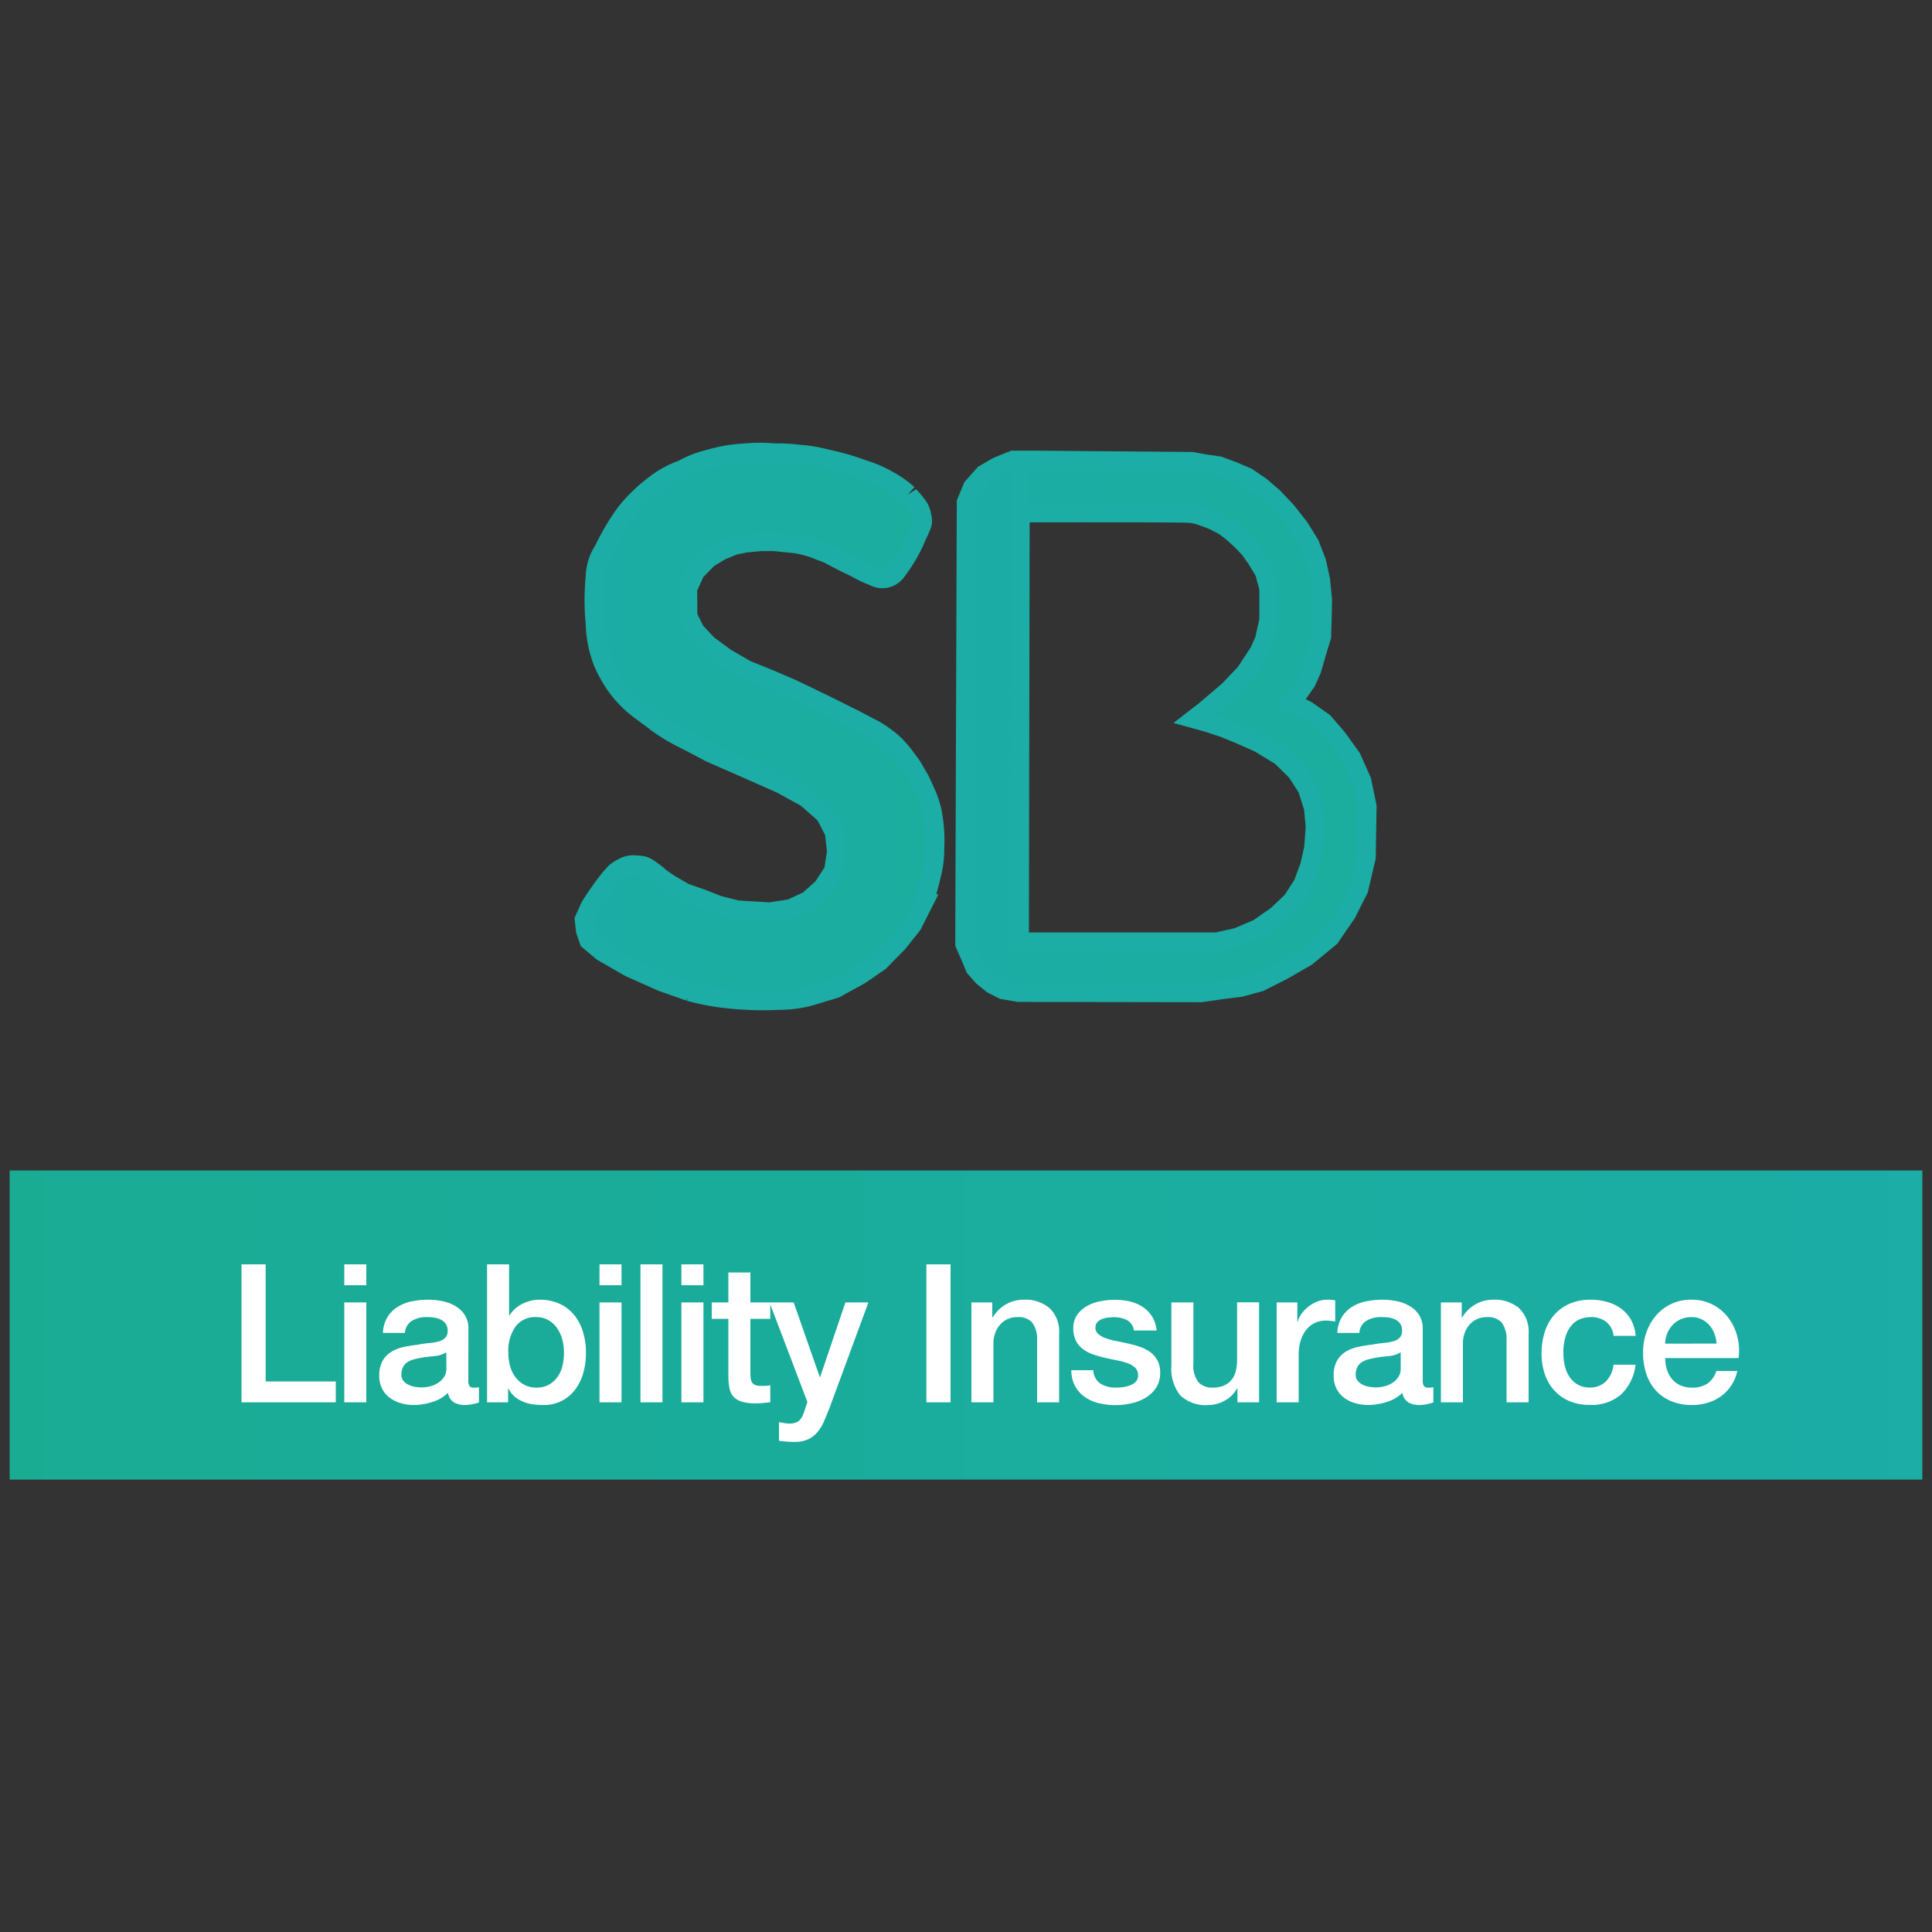 <svg xmlns="http://www.w3.org/2000/svg" xmlns:xlink="http://www.w3.org/1999/xlink" id="Component_39_1" data-name="Component 39 &#x2013; 1" width="100" height="100" viewBox="0 0 100 100"><rect x="0" y="0" width="100" height="100" fill="#333333" stroke="none"/><defs><linearGradient id="linear-gradient" x1="-0.073" y1="0.5" x2="2.296" y2="0.5" gradientUnits="objectBoundingBox"><stop offset="0" stop-color="#1bada6"></stop><stop offset="1" stop-color="#1aac93"></stop></linearGradient><linearGradient id="linear-gradient-3" x1="1" x2="0" xlink:href="#linear-gradient"></linearGradient></defs><g id="Group_154" data-name="Group 154" transform="translate(-564.5 -1581.417)"><g id="Group_153" data-name="Group 153" transform="translate(-483.987 154.037)"><path id="Path_320" data-name="Path 320" d="M1095.484,1452.965a5.19,5.19,0,0,0-.973-.694,6.493,6.493,0,0,0-1.346-.587,12.782,12.782,0,0,0-1.891-.543,7.1,7.1,0,0,0-1.383-.237,9.288,9.288,0,0,0-1.321-.074,8.628,8.628,0,0,0-1.566.005,7.792,7.792,0,0,0-1.774.306,5.256,5.256,0,0,0-1.406.543,5.134,5.134,0,0,0-1.473.812,8.225,8.225,0,0,0-1.477,1.437,11.978,11.978,0,0,0-1.136,1.92,2.535,2.535,0,0,0-.432,1.347,12.572,12.572,0,0,0,0,2.5,5.732,5.732,0,0,0,.232,1.47,4.534,4.534,0,0,0,.488,1.132,5.425,5.425,0,0,0,.8,1.116,5.9,5.9,0,0,0,.972.843l.85.633a9.56,9.56,0,0,0,1.166.693c.611.3,1.42.744,1.42.744l1.829.8,1.87.828,1.3.716.97.854.478.927.112.994-.151,1.009-.572.876-.75.667-.912.422-1.075.163-1.675-.1-.98-.244-.824-.325-.932-.326-.764-.446s-.233-.148-.507-.35a5.073,5.073,0,0,0-.591-.457.882.882,0,0,0-.584-.17,1.078,1.078,0,0,0-.765.132c-.322.184-.312.154-.731.657a14.886,14.886,0,0,0-.946,1.355l-.3.665.064.566.175.514.691.578,1.434.824,1.679.748,1.4.49a11.644,11.644,0,0,0,1.866.36,16.55,16.55,0,0,0,2.778.091,6.072,6.072,0,0,0,1.651-.227l1.253-.381,1.275-.7,1.007-.694.959-.975.74-.933.542-1.072a10.42,10.42,0,0,0,.423-1.419,5.312,5.312,0,0,0,.191-1.484,7.629,7.629,0,0,0-.147-1.934,4.981,4.981,0,0,0-.3-.886l-.32-.7-.428-.728-.417-.564a5.218,5.218,0,0,0-.585-.635,6.076,6.076,0,0,0-.911-.651l-1.031-.54-1.355-.676-1.011-.494-.922-.438-1.112-.478-1.207-.488-1.084-.628-.924-.684-.637-.682-.389-.78-.009-1.435.4-.882.663-.681.675-.406.678-.274.575-.12.789-.074.723,0,1.105.113a5.982,5.982,0,0,1,1.022.268c.319.144.533.187.828.347s.662.348.662.348.377.177.721.355a4.682,4.682,0,0,0,.777.361.905.905,0,0,0,1.241-.315,7.712,7.712,0,0,0,1-1.746c.354-.743.323-.711.256-1.064a1.173,1.173,0,0,0-.284-.6c-.124-.2-.319-.358-.413-.507" transform="translate(0 0)" stroke="#1bada6" stroke-width="1" fill="url(#linear-gradient)"></path><path id="Path_321" data-name="Path 321" d="M1172.793,1455.368l-.039,22.282h10.22l1.066-.237,1.091-.465.976-.685.773-.735.561-.865.358-.972.2-.9.083-1.093-.09-.994-.323-1.022-.557-.86-.8-.79-1.134-.693-1.012-.447-.81-.333-.856-.282-.669-.185.556-.431,1.193-1.014.878-.92.72-1.095.278-.621.226-1.029v-1.649l-.226-.838-.393-.656-.376-.534-.416-.435-.465-.428-.45-.344-.586-.3-.665-.242a2.436,2.436,0,0,0-.719-.113c-.524-.03-8.589-.017-8.589-.017l-.005-2.714h.808l8.076.069.71.127.7.1.718.266.742.314.718.491.641.554.691.73.65.83.534.857.364.944.2.92.1,1-.016.93-.032.988-.267.885-.24.829-.284.631-.489.692-.338.368.853.422.877.616.7.812.741,1.031.529,1.191.272,1.313-.043,2.64-.387,1.647-.63,1.25-.851,1.239-1.214,1-1.176.683-1.247.631-1,.273-.946.117-1.1.159-9.444-.015-.8-.137-.55-.284-.489-.395-.4-.451-.219-.525-.312-.717.079-22.848.327-.786.59-.661.686-.4.694-.285.449-.046" transform="translate(-71.511 -1.507)" stroke="#1bada6" stroke-width="1" fill="url(#linear-gradient)"></path></g><path id="Path_322" data-name="Path 322" d="M0,0H99V16H0Z" transform="translate(565 1642)" fill="url(#linear-gradient-3)"></path><path id="Path_323" data-name="Path 323" d="M1,2.86H2.25V8.92H5.88V10H1Zm5.32,0H7.46V3.94H6.32Zm0,1.97H7.46V10H6.32Zm6.42,4.02a.6.6,0,0,0,.055.3.232.232,0,0,0,.215.09h.12a.747.747,0,0,0,.16-.02v.79q-.06.02-.155.045t-.195.045q-.1.02-.2.03t-.17.01a1.1,1.1,0,0,1-.58-.14.7.7,0,0,1-.3-.49,2.016,2.016,0,0,1-.835.48,3.288,3.288,0,0,1-.955.15,2.342,2.342,0,0,1-.67-.1,1.758,1.758,0,0,1-.565-.28,1.342,1.342,0,0,1-.39-.47A1.448,1.448,0,0,1,8.13,8.63a1.536,1.536,0,0,1,.175-.78,1.3,1.3,0,0,1,.46-.47,2.077,2.077,0,0,1,.64-.245q.355-.075.715-.115a5.85,5.85,0,0,1,.59-.085,2.769,2.769,0,0,0,.495-.085.758.758,0,0,0,.34-.185.509.509,0,0,0,.125-.375.584.584,0,0,0-.105-.36.7.7,0,0,0-.26-.215,1.123,1.123,0,0,0-.345-.1,2.765,2.765,0,0,0-.36-.025,1.432,1.432,0,0,0-.79.2.78.78,0,0,0-.35.62H8.32a1.716,1.716,0,0,1,.24-.83A1.658,1.658,0,0,1,9.1,5.05a2.189,2.189,0,0,1,.735-.28,4.376,4.376,0,0,1,.84-.08,3.539,3.539,0,0,1,.75.08,2.13,2.13,0,0,1,.665.26,1.44,1.44,0,0,1,.475.465,1.276,1.276,0,0,1,.18.695ZM11.6,7.41a1.384,1.384,0,0,1-.64.2q-.38.035-.76.105a2.437,2.437,0,0,0-.35.085,1.054,1.054,0,0,0-.3.15.658.658,0,0,0-.2.25.855.855,0,0,0-.075.375.478.478,0,0,0,.11.32.8.8,0,0,0,.265.2,1.227,1.227,0,0,0,.34.105,2.111,2.111,0,0,0,.335.03,1.857,1.857,0,0,0,.41-.05,1.364,1.364,0,0,0,.415-.17,1.093,1.093,0,0,0,.325-.305.772.772,0,0,0,.13-.455Zm2.11-4.55h1.14V5.5h.02a1.568,1.568,0,0,1,.29-.34,1.814,1.814,0,0,1,.375-.255,1.962,1.962,0,0,1,.43-.16,1.869,1.869,0,0,1,.445-.055,2.469,2.469,0,0,1,1.065.215,2.1,2.1,0,0,1,.755.59,2.563,2.563,0,0,1,.45.875,3.706,3.706,0,0,1,.15,1.07A3.785,3.785,0,0,1,18.7,8.45a2.627,2.627,0,0,1-.41.865,2,2,0,0,1-1.685.825,4.006,4.006,0,0,1-.525-.035,1.981,1.981,0,0,1-.5-.135,1.731,1.731,0,0,1-.435-.26,1.265,1.265,0,0,1-.325-.42h-.02V10H13.71Zm3.98,4.56a2.573,2.573,0,0,0-.09-.68,1.848,1.848,0,0,0-.27-.585,1.394,1.394,0,0,0-.45-.41,1.223,1.223,0,0,0-.62-.155,1.257,1.257,0,0,0-1.085.5,2.206,2.206,0,0,0-.365,1.33,2.648,2.648,0,0,0,.1.725,1.632,1.632,0,0,0,.285.575,1.423,1.423,0,0,0,.455.38,1.3,1.3,0,0,0,.615.14,1.274,1.274,0,0,0,.66-.16,1.4,1.4,0,0,0,.445-.415,1.683,1.683,0,0,0,.25-.58A2.948,2.948,0,0,0,17.69,7.42Zm1.84-4.56h1.14V3.94H19.53Zm0,1.97h1.14V10H19.53Zm2.12-1.97h1.14V10H21.65Zm2.12,0h1.14V3.94H23.77Zm0,1.97h1.14V10H23.77Zm1.57,0h.86V3.28h1.14V4.83h1.03v.85H27.34V8.44a2.753,2.753,0,0,0,.015.31.535.535,0,0,0,.07.22.335.335,0,0,0,.165.135.812.812,0,0,0,.3.045q.12,0,.24,0a1.192,1.192,0,0,0,.24-.035v.88l-.37.04a3.349,3.349,0,0,1-.37.02,2.524,2.524,0,0,1-.725-.085.968.968,0,0,1-.43-.25.863.863,0,0,1-.21-.415,3.123,3.123,0,0,1-.065-.57V5.68h-.86Zm2.99,0h1.25l1.35,3.86h.02l1.31-3.86h1.19l-2.01,5.45q-.14.35-.275.67a2.4,2.4,0,0,1-.33.565,1.426,1.426,0,0,1-.485.39,1.653,1.653,0,0,1-.74.145,5.188,5.188,0,0,1-.79-.06v-.96q.14.02.27.045a1.427,1.427,0,0,0,.27.025.929.929,0,0,0,.33-.05.546.546,0,0,0,.215-.145.9.9,0,0,0,.145-.225,2.2,2.2,0,0,0,.11-.3l.13-.4Zm8.12-1.97H37.7V10H36.45Zm2.33,1.97h1.08v.76l.02.02a1.911,1.911,0,0,1,.68-.675,1.812,1.812,0,0,1,.93-.245,1.932,1.932,0,0,1,1.34.44,1.684,1.684,0,0,1,.49,1.32V10H42.18V6.75a1.4,1.4,0,0,0-.26-.885.944.944,0,0,0-.75-.275,1.239,1.239,0,0,0-.52.105,1.128,1.128,0,0,0-.39.29,1.363,1.363,0,0,0-.25.435,1.553,1.553,0,0,0-.09.53V10H38.78Zm6.31,3.51a.859.859,0,0,0,.38.7,1.5,1.5,0,0,0,.79.2,3.051,3.051,0,0,0,.365-.025,1.588,1.588,0,0,0,.385-.1.724.724,0,0,0,.295-.2.492.492,0,0,0,.1-.355.5.5,0,0,0-.16-.36,1.109,1.109,0,0,0-.385-.225,3.73,3.73,0,0,0-.535-.145q-.3-.06-.61-.13a5.725,5.725,0,0,1-.615-.17,1.985,1.985,0,0,1-.53-.27,1.248,1.248,0,0,1-.375-.435,1.39,1.39,0,0,1-.14-.655,1.176,1.176,0,0,1,.2-.7,1.571,1.571,0,0,1,.52-.46,2.264,2.264,0,0,1,.7-.245,4.112,4.112,0,0,1,.735-.07,3.363,3.363,0,0,1,.765.085,2.079,2.079,0,0,1,.66.275,1.615,1.615,0,0,1,.49.495,1.713,1.713,0,0,1,.245.735H47.19a.71.71,0,0,0-.375-.55,1.556,1.556,0,0,0-.675-.14,2.415,2.415,0,0,0-.285.02,1.318,1.318,0,0,0-.31.075.652.652,0,0,0-.245.16.382.382,0,0,0-.1.275.435.435,0,0,0,.145.34,1.148,1.148,0,0,0,.38.215,3.73,3.73,0,0,0,.535.145q.3.06.62.13t.61.17a1.967,1.967,0,0,1,.535.27,1.312,1.312,0,0,1,.38.43,1.3,1.3,0,0,1,.145.64,1.391,1.391,0,0,1-.21.78,1.661,1.661,0,0,1-.545.52,2.479,2.479,0,0,1-.745.29,3.77,3.77,0,0,1-.81.09,3.525,3.525,0,0,1-.905-.11,2.109,2.109,0,0,1-.72-.335,1.619,1.619,0,0,1-.48-.56,1.781,1.781,0,0,1-.185-.8ZM53.67,10H52.55V9.28h-.02a1.566,1.566,0,0,1-.625.625,1.7,1.7,0,0,1-.845.235,1.9,1.9,0,0,1-1.475-.505A2.218,2.218,0,0,1,49.13,8.11V4.83h1.14V8a1.4,1.4,0,0,0,.26.96.947.947,0,0,0,.73.28,1.44,1.44,0,0,0,.6-.11,1.061,1.061,0,0,0,.39-.3,1.131,1.131,0,0,0,.215-.445,2.3,2.3,0,0,0,.065-.56v-3h1.14Zm.91-5.17h1.07v1h.02a1.154,1.154,0,0,1,.195-.41,1.9,1.9,0,0,1,.35-.365,1.769,1.769,0,0,1,.455-.265,1.362,1.362,0,0,1,.51-.1,2.473,2.473,0,0,1,.275.01l.155.02v1.1q-.12-.02-.245-.035a2.056,2.056,0,0,0-.245-.015,1.31,1.31,0,0,0-.545.115,1.252,1.252,0,0,0-.445.34,1.666,1.666,0,0,0-.3.555,2.4,2.4,0,0,0-.11.76V10H54.58Zm7.56,4.02a.6.6,0,0,0,.055.3.232.232,0,0,0,.215.09h.12a.747.747,0,0,0,.16-.02v.79q-.06.02-.155.045t-.195.045q-.1.02-.2.03t-.17.01a1.1,1.1,0,0,1-.58-.14.7.7,0,0,1-.3-.49,2.016,2.016,0,0,1-.835.48,3.288,3.288,0,0,1-.955.15,2.342,2.342,0,0,1-.67-.1,1.758,1.758,0,0,1-.565-.28,1.342,1.342,0,0,1-.39-.47,1.448,1.448,0,0,1-.145-.665,1.536,1.536,0,0,1,.175-.78,1.3,1.3,0,0,1,.46-.47,2.077,2.077,0,0,1,.64-.245q.355-.075.715-.115a5.85,5.85,0,0,1,.59-.085,2.769,2.769,0,0,0,.495-.085.758.758,0,0,0,.34-.185.509.509,0,0,0,.125-.375.584.584,0,0,0-.1-.36.7.7,0,0,0-.26-.215,1.123,1.123,0,0,0-.345-.1A2.765,2.765,0,0,0,60,5.59a1.432,1.432,0,0,0-.79.2.78.78,0,0,0-.35.62H57.72a1.716,1.716,0,0,1,.24-.83,1.658,1.658,0,0,1,.535-.53,2.189,2.189,0,0,1,.735-.28,4.376,4.376,0,0,1,.84-.08,3.539,3.539,0,0,1,.75.08,2.13,2.13,0,0,1,.665.26,1.44,1.44,0,0,1,.475.465,1.276,1.276,0,0,1,.18.695ZM61,7.41a1.384,1.384,0,0,1-.64.2q-.38.035-.76.105a2.437,2.437,0,0,0-.35.085,1.054,1.054,0,0,0-.3.15.658.658,0,0,0-.205.25.855.855,0,0,0-.075.375.478.478,0,0,0,.11.32.8.8,0,0,0,.265.2,1.227,1.227,0,0,0,.34.105,2.111,2.111,0,0,0,.335.03,1.857,1.857,0,0,0,.41-.05,1.364,1.364,0,0,0,.415-.17,1.093,1.093,0,0,0,.325-.305A.772.772,0,0,0,61,8.26Zm2.08-2.58h1.08v.76l.02.02a1.911,1.911,0,0,1,.68-.675,1.812,1.812,0,0,1,.93-.245,1.932,1.932,0,0,1,1.34.44,1.684,1.684,0,0,1,.49,1.32V10H66.48V6.75a1.4,1.4,0,0,0-.26-.885.944.944,0,0,0-.75-.275,1.239,1.239,0,0,0-.52.105,1.128,1.128,0,0,0-.39.29,1.363,1.363,0,0,0-.25.435,1.553,1.553,0,0,0-.09.53V10H63.08Zm8.94,1.73a1.069,1.069,0,0,0-.385-.725,1.256,1.256,0,0,0-.795-.245,1.639,1.639,0,0,0-.47.075,1.115,1.115,0,0,0-.46.28,1.57,1.57,0,0,0-.35.57,2.714,2.714,0,0,0-.14.955,2.8,2.8,0,0,0,.075.64,1.75,1.75,0,0,0,.24.57,1.3,1.3,0,0,0,.425.4,1.209,1.209,0,0,0,.63.155,1.147,1.147,0,0,0,.825-.31,1.441,1.441,0,0,0,.4-.87h1.14A2.5,2.5,0,0,1,72.4,9.6a2.334,2.334,0,0,1-1.6.535,2.643,2.643,0,0,1-1.075-.2,2.279,2.279,0,0,1-.785-.56,2.378,2.378,0,0,1-.485-.845,3.3,3.3,0,0,1-.165-1.06,3.622,3.622,0,0,1,.16-1.09,2.5,2.5,0,0,1,.48-.885,2.246,2.246,0,0,1,.8-.59A2.683,2.683,0,0,1,70.83,4.69a3.116,3.116,0,0,1,.855.115,2.252,2.252,0,0,1,.72.345,1.836,1.836,0,0,1,.515.58,1.986,1.986,0,0,1,.24.83Zm5.33.4a1.839,1.839,0,0,0-.115-.52,1.385,1.385,0,0,0-.26-.435,1.287,1.287,0,0,0-.4-.3,1.178,1.178,0,0,0-.525-.115A1.37,1.37,0,0,0,75.5,5.7a1.246,1.246,0,0,0-.42.29,1.434,1.434,0,0,0-.28.435,1.518,1.518,0,0,0-.115.54Zm-2.66.75a1.986,1.986,0,0,0,.085.58,1.429,1.429,0,0,0,.255.49,1.229,1.229,0,0,0,.43.335,1.419,1.419,0,0,0,.62.125,1.369,1.369,0,0,0,.805-.215,1.271,1.271,0,0,0,.455-.645h1.08a2.144,2.144,0,0,1-.84,1.305,2.288,2.288,0,0,1-.695.34,2.8,2.8,0,0,1-.805.115A2.737,2.737,0,0,1,75,9.94a2.233,2.233,0,0,1-.8-.56,2.376,2.376,0,0,1-.49-.86,3.494,3.494,0,0,1-.165-1.1,3.112,3.112,0,0,1,.175-1.045,2.675,2.675,0,0,1,.5-.87A2.346,2.346,0,0,1,76.05,4.69a2.317,2.317,0,0,1,1.1.255,2.4,2.4,0,0,1,.805.675,2.733,2.733,0,0,1,.465.965A2.958,2.958,0,0,1,78.49,7.71Z" transform="translate(576 1644)" fill="#fff"></path></g><g id="SSSTS_site_safety_trained" data-name="SSSTS site safety trained"><rect id="Rectangle_53" data-name="Rectangle 53" width="100" height="100" fill="none"></rect></g></svg>